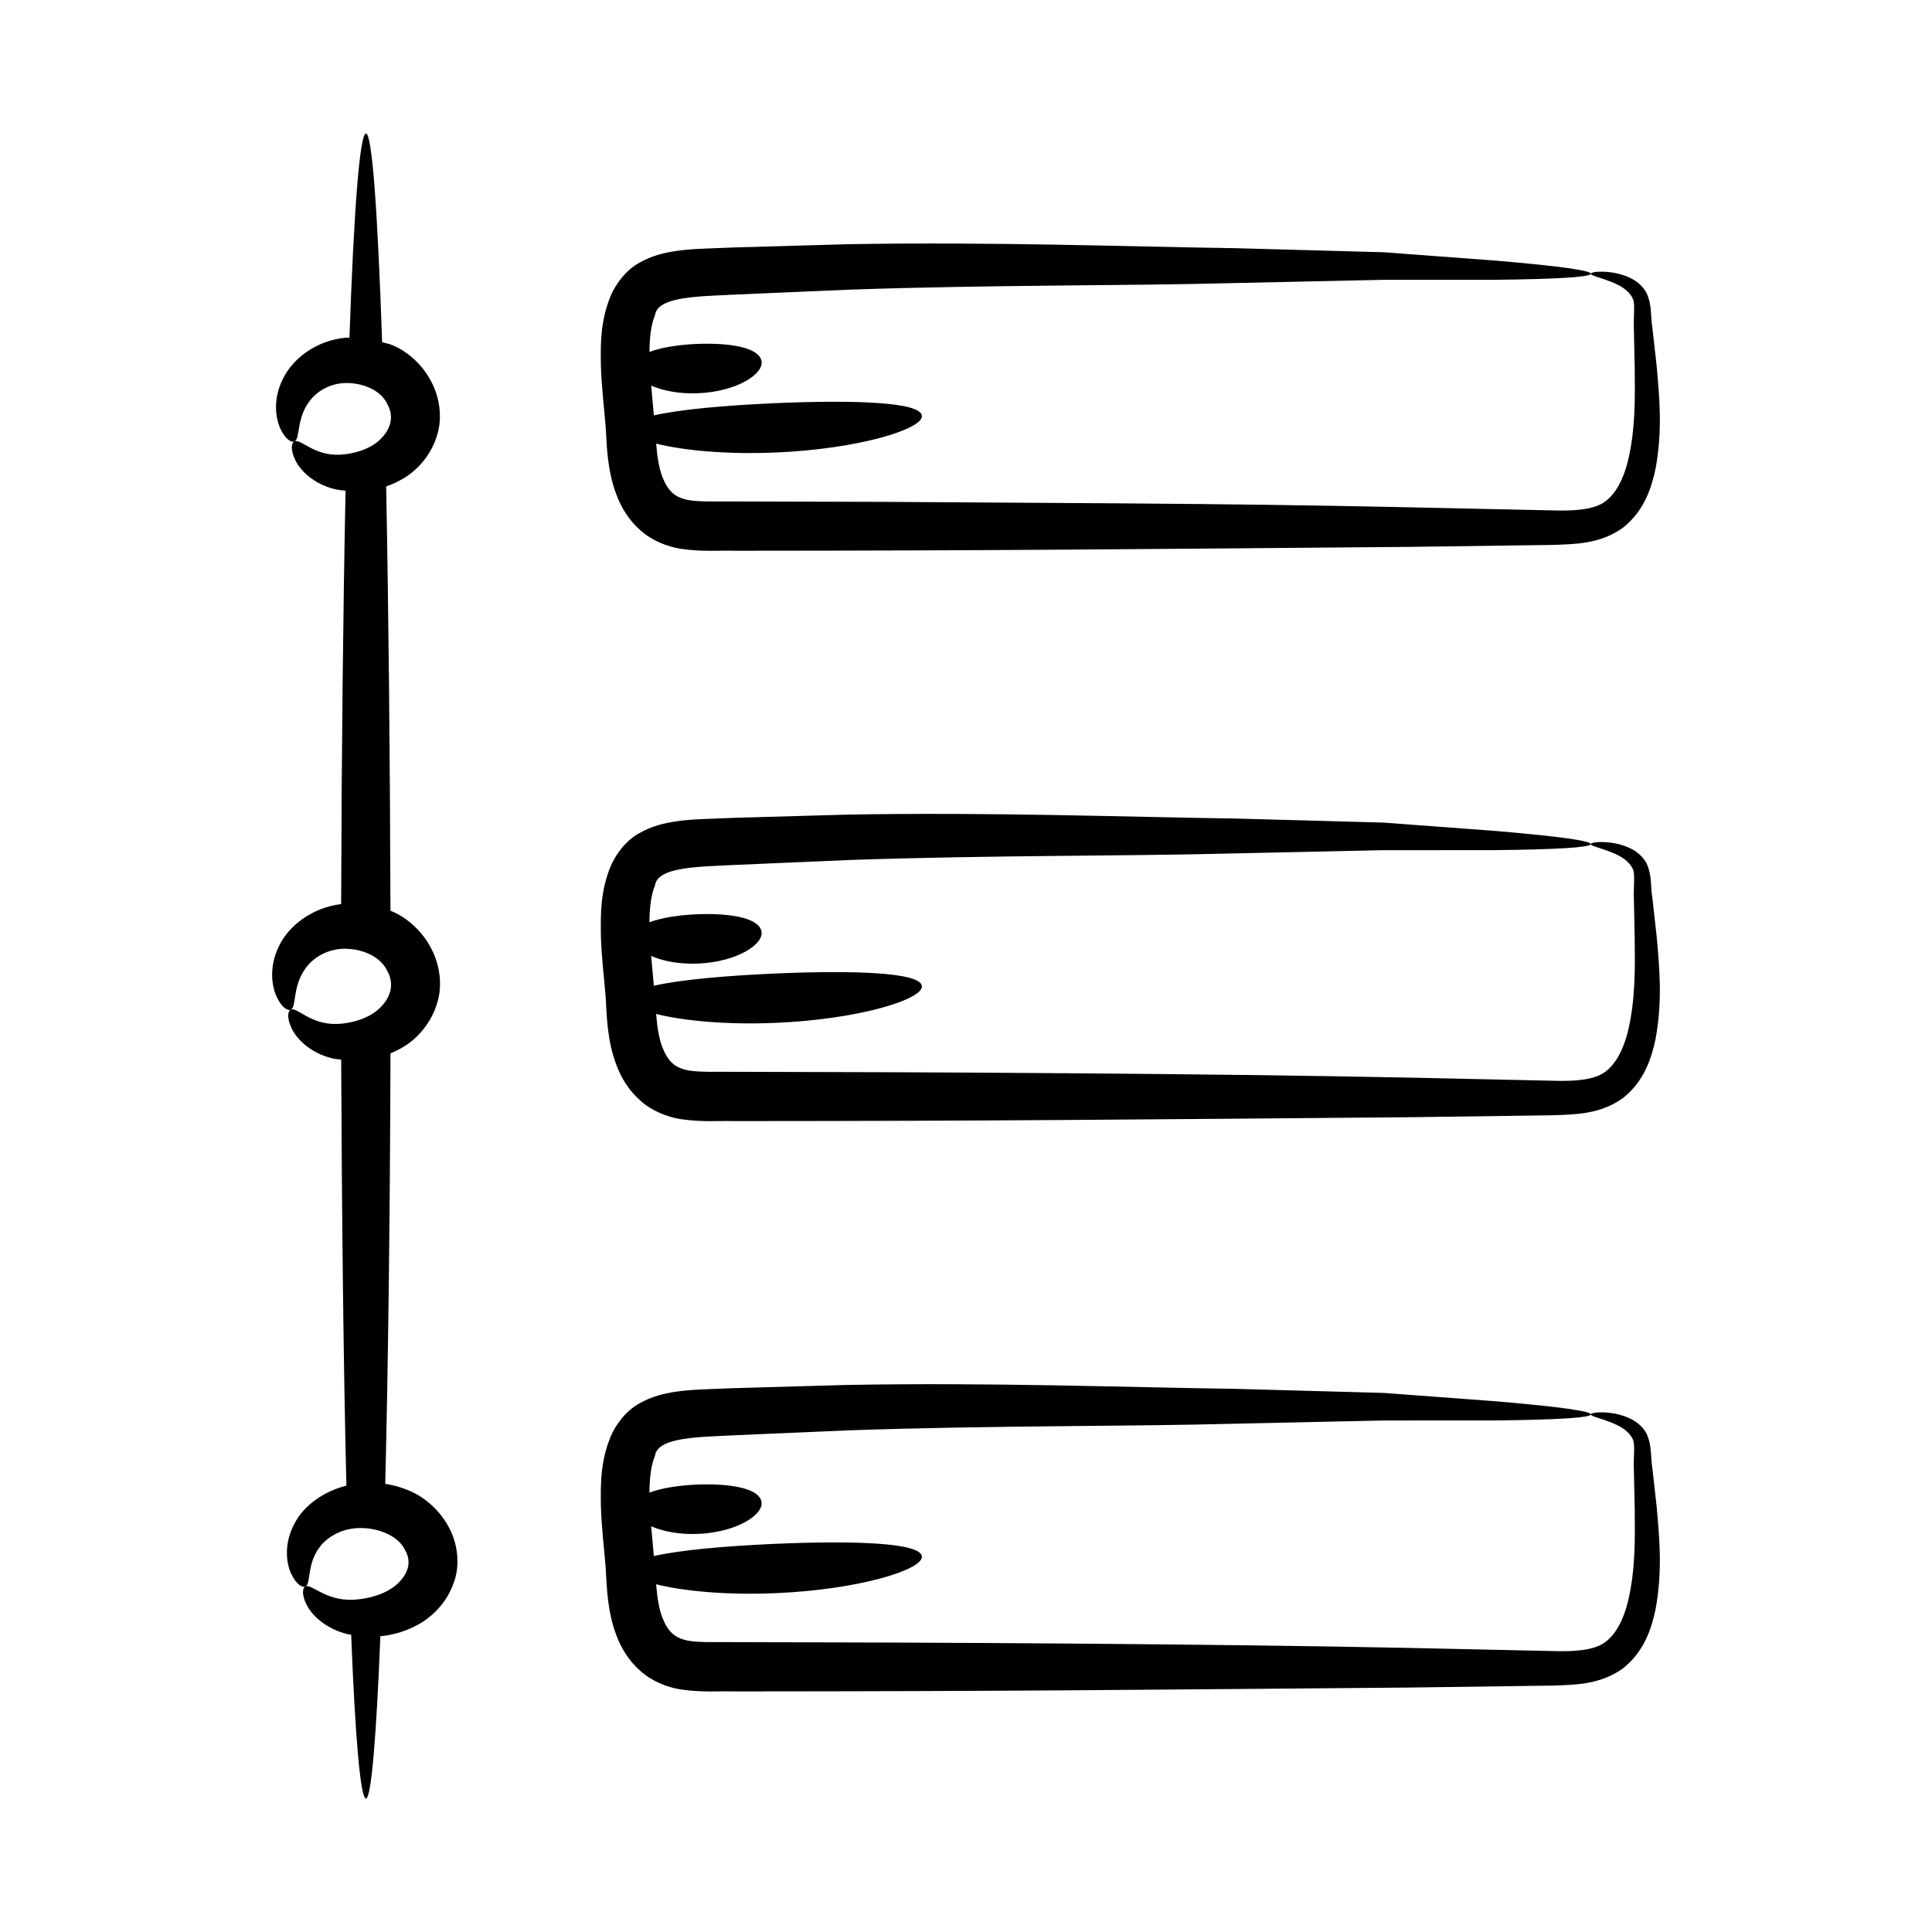 <?xml version="1.0" encoding="UTF-8"?>
<!-- Uploaded to: SVG Repo, www.svgrepo.com, Generator: SVG Repo Mixer Tools -->
<svg fill="#000000" width="800px" height="800px" version="1.1" viewBox="144 144 512 512" xmlns="http://www.w3.org/2000/svg">
 <g>
  <path d="m217.94 394.71c-2.75 5.582-1.891 10.691-0.621 13.457 1.355 2.863 2.965 3.785 3.719 3.406 1.715-0.641 0.172-6.863 4.758-11.984 2.184-2.414 5.816-4.328 10.062-4.152 4.414 0.141 9 2.109 10.762 5.844 1.98 3.504 0.945 7.106-2.074 9.965-2.934 2.762-7.551 3.981-11.082 4.106-7.168 0.305-10.793-4.602-12.422-3.773-0.773 0.344-1.105 2.176 0.297 5.047 1.328 2.789 5.055 6.527 10.836 7.879 0.699 0.156 1.488 0.203 2.238 0.312 0.188 42.465 0.605 81.25 1.391 112.89-6.172 1.547-11.234 5.332-13.629 9.805-3.055 5.488-2.309 10.77-1.016 13.547 1.379 2.891 3.023 3.769 3.766 3.375 1.668-0.668 0.074-6.894 4.856-11.664 2.273-2.269 6.047-4.019 10.43-3.812 4.523 0.18 9.312 2.148 11.078 5.727 1.949 3.269 0.887 6.523-2.312 9.355-3.137 2.633-7.871 3.785-11.453 3.906-7.312 0.32-10.973-4.332-12.602-3.508-0.766 0.359-1.055 2.207 0.434 5.039 1.426 2.762 5.223 6.305 10.906 7.625 0.25 0.055 0.543 0.066 0.797 0.113 1.074 27.172 2.461 43.414 3.93 43.414 1.371 0 2.738-16.043 3.812-43.02 3.551-0.336 7.328-1.387 11.129-3.734 3.426-2.211 6.715-5.719 8.352-10.543 1.777-4.777 0.961-10.742-1.629-15.105-2.367-4.293-6.606-7.844-10.695-9.383-1.957-0.809-3.918-1.309-5.863-1.617 0.781-31.961 1.262-71.176 1.383-114.08 1.5-0.641 3.004-1.363 4.496-2.394 3.352-2.394 6.418-6.082 7.852-10.855 1.535-4.746 0.734-10.438-1.699-14.82-2.238-4.281-6.344-8.012-10.48-9.656-0.055-0.023-0.113-0.027-0.172-0.051-0.117-41.723-0.516-80.23-1.141-112.46 1.93-0.676 3.867-1.57 5.789-2.894 3.277-2.336 6.285-5.941 7.688-10.617 1.504-4.648 0.723-10.23-1.656-14.516-2.184-4.188-6.215-7.844-10.258-9.445-0.875-0.379-1.754-0.492-2.633-0.762-1.172-34.406-2.644-55.301-4.281-55.301-1.645 0-3.211 20.477-4.379 54.129-0.27 0.016-0.551-0.047-0.812-0.023-7.996 0.645-14.379 5.688-16.895 11.07-2.676 5.457-1.812 10.445-0.559 13.137 1.34 2.785 2.926 3.668 3.68 3.289 1.703-0.648 0.293-6.688 4.731-11.547 2.109-2.293 5.59-4.098 9.645-3.918 4.231 0.152 8.594 2.039 10.254 5.578 1.863 3.309 0.918 6.672-1.949 9.422-2.785 2.648-7.223 3.844-10.617 3.984-6.875 0.355-10.434-4.336-12.066-3.519-0.773 0.348-1.117 2.137 0.234 4.941 1.277 2.734 4.906 6.394 10.543 7.731 0.867 0.199 1.836 0.281 2.781 0.391-0.645 31.527-1.055 69.008-1.168 109.55-7.766 0.938-13.965 5.82-16.461 11.117z"/>
  <path d="m307.37 275.13c1.215 3.246 3.227 6.695 6.336 9.395 3.019 2.746 7.133 4.348 10.66 4.906 5.871 0.855 10.051 0.406 14.535 0.523 69.883-0.035 103.29-0.398 178.85-1.027 13.422-0.184 26.039-0.355 37.738-0.516 5.91-0.211 12.641-0.219 18.664-4.598 5.617-4.477 7.531-10.59 8.598-15.66 1.914-10.422 0.957-19.305 0.309-26.906-0.418-3.758-0.805-7.234-1.16-10.402-0.543-3.043-0.012-5.844-1.562-9.242-1.617-2.856-4.09-3.949-5.93-4.617-1.918-0.656-3.555-0.859-4.863-0.953-2.625-0.145-3.941 0.195-3.969 0.512-0.027 0.363 1.273 0.707 3.586 1.469 2.078 0.762 6.25 2.07 7.609 5.266 0.582 1.398 0.09 4.598 0.223 7.856 0.066 3.191 0.141 6.684 0.223 10.461 0.066 7.418 0.277 16.18-1.875 24.867-1.086 4.266-3.047 8.422-6.121 10.551-2.887 2.078-8.137 2.43-13.73 2.246-70.219-1.531-72.766-1.664-177.13-2.262-22.902-0.07-26.395-0.086-39.469-0.105-4.422-0.066-9.262 0.176-12.32-0.348-3.691-0.691-5.449-2.262-7.012-6.09-0.988-2.566-1.391-5.59-1.672-8.891 7.106 1.785 18.68 2.938 31.883 2.344 21.848-0.938 39.031-6.242 38.535-9.777-0.492-3.613-17.934-4.188-39.109-3.281-13.219 0.598-24.934 1.645-31.918 3.234-0.254-2.727-0.484-5.359-0.707-7.887 3.137 1.363 7.535 2.234 12.523 2.008 10.141-0.43 17.527-5.16 16.691-8.633-0.828-3.547-8.473-4.777-17.266-4.426-4.871 0.234-9.297 0.938-12.406 2.117 0.027-3.766 0.426-7.305 1.457-9.723 0.707-5.082 11.691-4.973 22.105-5.512 10.008-0.43 19.805-0.852 29.363-1.262 38.309-1.324 73.082-0.977 102.17-1.754 14.562-0.316 27.738-0.605 39.305-0.855 11.551-0.004 21.5-0.008 29.633-0.008 32.781-0.355 34.938-2.125 0.262-5.082-8.164-0.609-18.148-1.352-29.742-2.219-11.594-0.316-24.793-0.68-39.383-1.078-29.215-0.414-63.898-1.723-102.66-1.051-9.703 0.273-19.648 0.559-29.805 0.848-7.633 0.309-11.68 0.344-15.789 0.965-2.961 0.469-6.207 1.164-9.602 3.106-3.516 1.906-6.269 5.606-7.621 8.828-2.723 6.672-2.652 12.66-2.566 18.371 0.16 5.695 0.879 11.25 1.273 16.344 0.293 4.945 0.391 11.52 2.859 17.949z"/>
  <path d="m303.24 391.98c0.16 5.695 0.879 11.25 1.273 16.344 0.289 4.945 0.391 11.52 2.856 17.953 1.215 3.246 3.227 6.695 6.336 9.395 3.019 2.746 7.133 4.348 10.66 4.906 5.871 0.855 10.051 0.406 14.535 0.523 69.883-0.035 103.29-0.398 178.85-1.027 13.422-0.184 26.039-0.355 37.738-0.516 5.91-0.211 12.641-0.219 18.664-4.598 5.617-4.477 7.531-10.59 8.598-15.66 1.914-10.422 0.957-19.305 0.309-26.906-0.418-3.758-0.805-7.234-1.16-10.402-0.543-3.043-0.012-5.844-1.562-9.242-1.617-2.856-4.09-3.949-5.93-4.617-1.918-0.656-3.555-0.859-4.863-0.953-2.625-0.145-3.941 0.195-3.969 0.512-0.027 0.363 1.273 0.707 3.586 1.469 2.078 0.762 6.25 2.07 7.609 5.266 0.582 1.398 0.09 4.598 0.223 7.856 0.066 3.191 0.141 6.684 0.223 10.461 0.066 7.418 0.277 16.18-1.875 24.867-1.086 4.266-3.047 8.422-6.121 10.551-2.887 2.078-8.137 2.43-13.73 2.246-11.691-0.254-24.297-0.531-37.715-0.824-55.012-1.129-128.48-1.469-178.89-1.543-4.422-0.066-9.262 0.176-12.32-0.348-3.691-0.691-5.449-2.262-7.012-6.09-0.988-2.566-1.391-5.59-1.672-8.891 7.106 1.785 18.68 2.938 31.883 2.344 21.848-0.938 39.031-6.242 38.535-9.777-0.492-3.613-17.934-4.188-39.109-3.281-13.219 0.598-24.934 1.645-31.918 3.234-0.254-2.727-0.484-5.359-0.707-7.887 3.137 1.363 7.535 2.234 12.523 2.008 10.141-0.43 17.527-5.16 16.691-8.633-0.828-3.547-8.473-4.777-17.266-4.426-4.871 0.234-9.297 0.938-12.406 2.117 0.027-3.766 0.426-7.305 1.457-9.723 0.707-5.082 11.691-4.973 22.105-5.512 10.008-0.43 19.805-0.852 29.363-1.262 38.309-1.324 73.082-0.977 102.17-1.754 14.562-0.316 27.738-0.605 39.305-0.855 11.551-0.004 21.5-0.008 29.633-0.008 32.781-0.355 34.938-2.125 0.262-5.082-8.164-0.609-18.148-1.352-29.742-2.219-11.594-0.316-24.793-0.68-39.383-1.078-29.219-0.406-63.902-1.715-102.66-1.039-9.703 0.273-19.648 0.559-29.805 0.848-7.633 0.309-11.68 0.344-15.789 0.965-2.961 0.469-6.207 1.164-9.602 3.106-3.516 1.906-6.269 5.606-7.621 8.828-2.711 6.66-2.641 12.648-2.555 18.355z"/>
  <path d="m303.24 543.12c0.16 5.695 0.879 11.25 1.273 16.344 0.289 4.945 0.391 11.52 2.856 17.953 1.215 3.246 3.227 6.695 6.336 9.395 3.019 2.746 7.133 4.348 10.66 4.906 5.871 0.855 10.051 0.406 14.535 0.523 73.387-0.035 104.84-0.41 178.85-1.027 13.422-0.184 26.039-0.355 37.738-0.516 5.91-0.211 12.641-0.219 18.664-4.598 5.617-4.477 7.531-10.59 8.598-15.66 1.914-10.422 0.957-19.305 0.309-26.906-0.418-3.758-0.805-7.234-1.16-10.402-0.543-3.043-0.012-5.844-1.562-9.242-1.617-2.856-4.09-3.949-5.93-4.617-1.918-0.656-3.555-0.859-4.863-0.953-2.625-0.145-3.941 0.195-3.969 0.512-0.027 0.363 1.273 0.707 3.586 1.469 2.078 0.762 6.25 2.07 7.609 5.266 0.582 1.398 0.09 4.598 0.223 7.856 0.066 3.191 0.141 6.684 0.223 10.461 0.066 7.418 0.277 16.18-1.875 24.867-1.086 4.266-3.047 8.422-6.121 10.551-2.887 2.078-8.137 2.43-13.73 2.246-11.691-0.254-24.297-0.531-37.715-0.824-53.785-1.102-124.81-1.461-178.89-1.543-4.422-0.066-9.262 0.176-12.32-0.348-3.691-0.691-5.449-2.262-7.012-6.09-0.988-2.566-1.391-5.59-1.672-8.891 7.106 1.785 18.68 2.938 31.883 2.344 21.848-0.938 39.031-6.242 38.535-9.777-0.492-3.613-17.934-4.188-39.109-3.281-13.219 0.598-24.934 1.645-31.918 3.234-0.254-2.727-0.484-5.359-0.707-7.887 3.137 1.363 7.535 2.234 12.523 2.008 10.141-0.43 17.527-5.16 16.691-8.633-0.828-3.547-8.473-4.777-17.266-4.426-4.871 0.234-9.297 0.938-12.406 2.117 0.027-3.766 0.426-7.305 1.457-9.723 0.707-5.082 11.691-4.973 22.105-5.512 10.008-0.43 19.805-0.852 29.363-1.262 38.309-1.324 73.082-0.977 102.17-1.754 14.562-0.316 27.738-0.605 39.305-0.855 11.551-0.004 21.5-0.008 29.633-0.008 32.781-0.355 34.938-2.125 0.262-5.082-8.164-0.609-18.148-1.352-29.742-2.219-11.594-0.316-24.793-0.68-39.383-1.078-29.219-0.406-63.902-1.715-102.66-1.039-9.703 0.273-19.648 0.559-29.805 0.848-7.633 0.309-11.68 0.344-15.789 0.965-2.961 0.469-6.207 1.164-9.602 3.106-3.516 1.906-6.269 5.606-7.621 8.828-2.711 6.66-2.641 12.645-2.555 18.355z"/>
 </g>
</svg>
